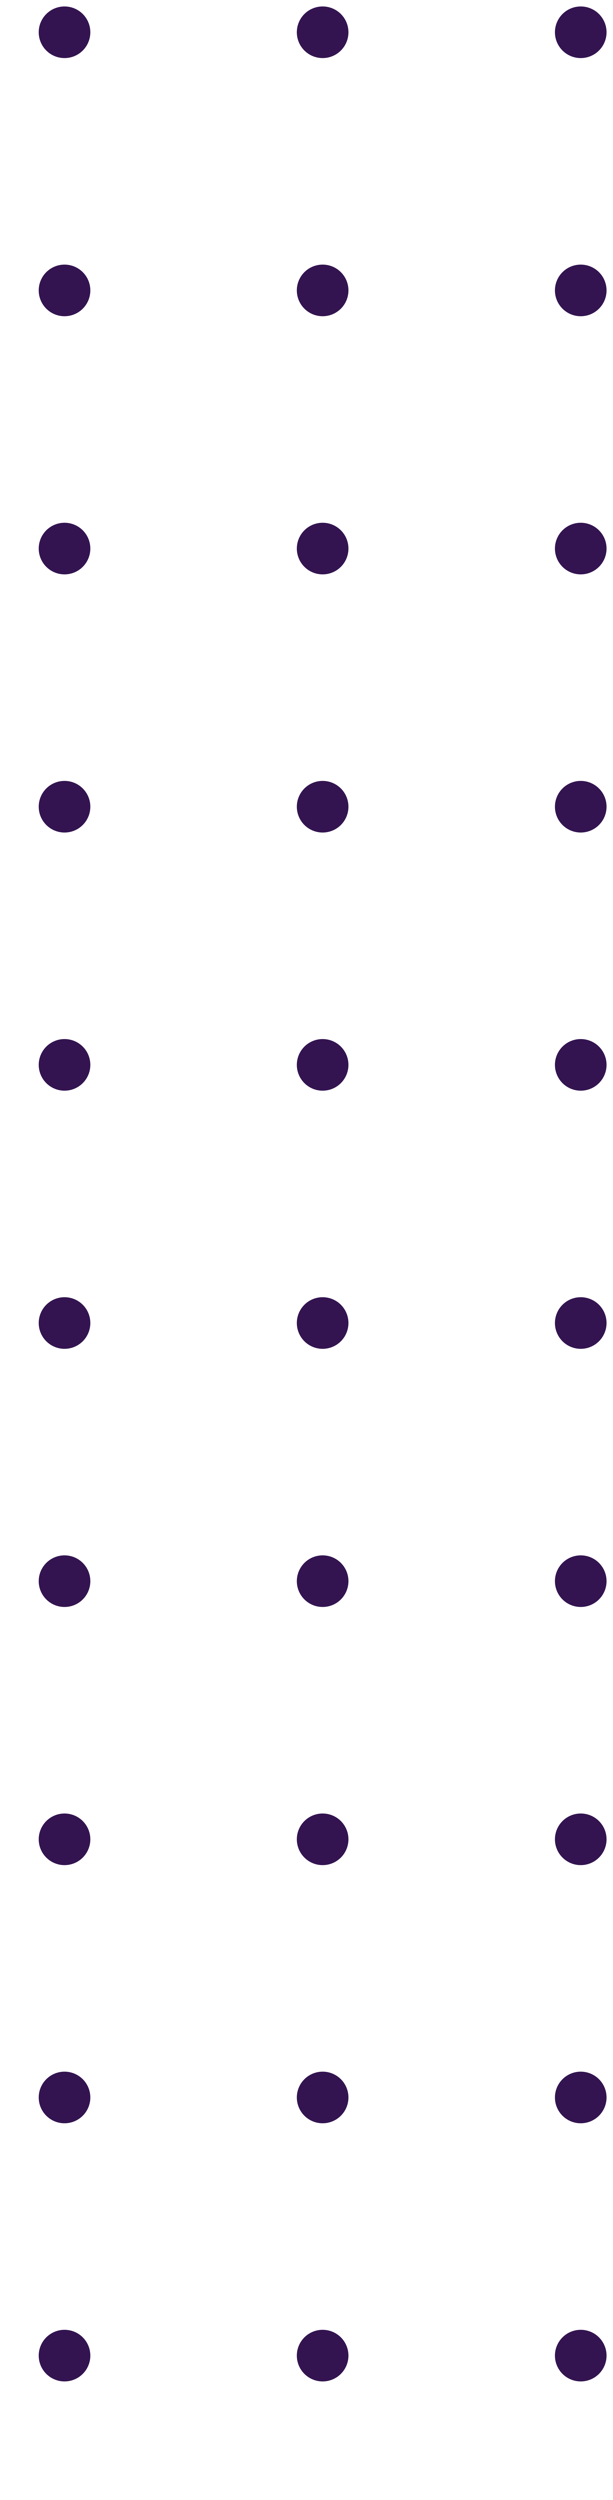 <svg xmlns="http://www.w3.org/2000/svg" xmlns:xlink="http://www.w3.org/1999/xlink" width="95" height="387.354" viewBox="0 0 95 387.354">
  <defs>
    <clipPath id="clip-path">
      <rect width="387.354" height="95" fill="none"/>
    </clipPath>
  </defs>
  <g id="グループ_351" data-name="グループ 351" transform="translate(8775.049 -1474.098) rotate(90)">
    <g id="リピートグリッド_28" data-name="リピートグリッド 28" transform="translate(1474.098 8680.049)" clip-path="url(#clip-path)">
      <g transform="translate(-119.408 -7306.5)">
        <line id="線_53" data-name="線 53" x2="525" transform="translate(124.408 7311.5)" fill="none" stroke="#331450" stroke-linecap="round" stroke-width="8" stroke-dasharray="0 40"/>
      </g>
      <g transform="translate(-119.408 -7266.5)">
        <line id="線_53-2" data-name="線 53" x2="525" transform="translate(124.408 7311.5)" fill="none" stroke="#331450" stroke-linecap="round" stroke-width="8" stroke-dasharray="0 40"/>
      </g>
      <g transform="translate(-119.408 -7226.5)">
        <line id="線_53-3" data-name="線 53" x2="525" transform="translate(124.408 7311.5)" fill="none" stroke="#331450" stroke-linecap="round" stroke-width="8" stroke-dasharray="0 40"/>
      </g>
    </g>
  </g>
</svg>
